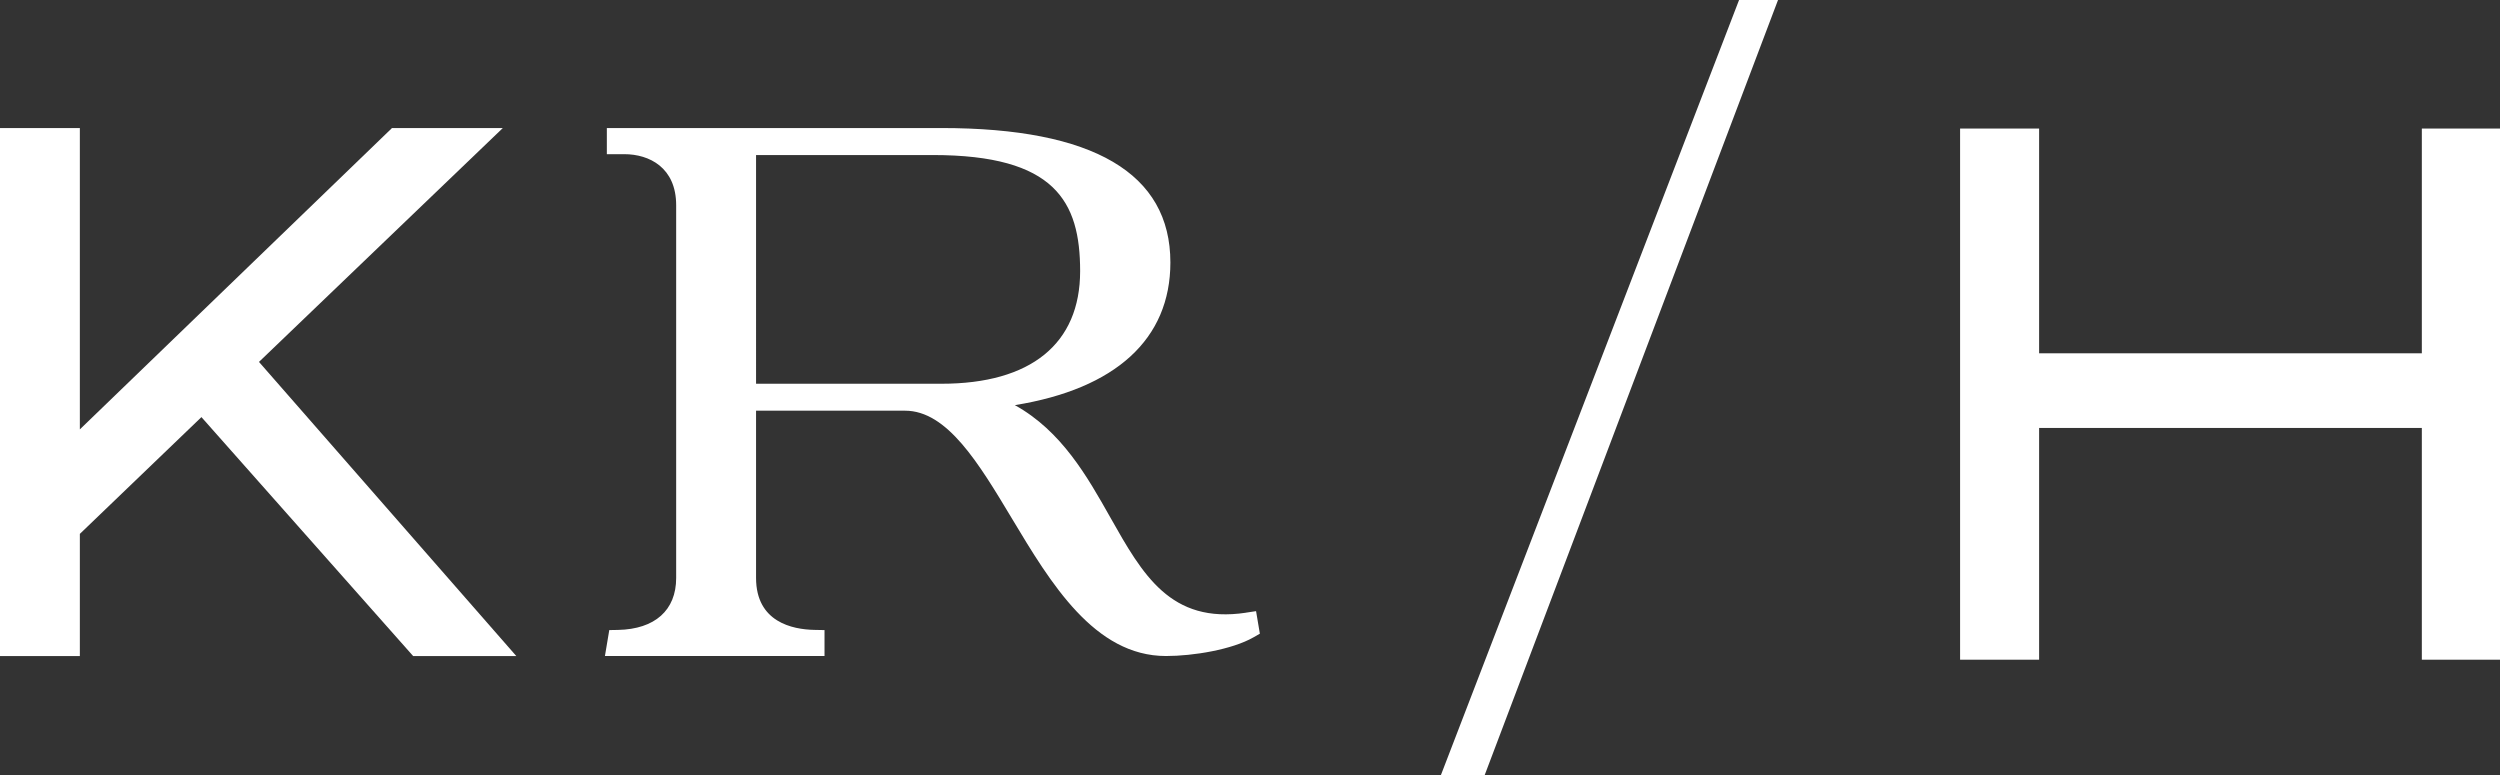 <?xml version="1.0" encoding="UTF-8"?><svg id="Layer_2" xmlns="http://www.w3.org/2000/svg" viewBox="0 0 63.904 19.812"><rect x="0" y="0" width="63.904" height="19.812" fill="#333333" stroke="none"/><g id="Components"><g id="_2e42ffcd-88f5-438c-8411-277712c72862_5"><path d="M50.353,3.536h1.52v5.745h10.283V3.536h1.498v13.077h-1.498v-5.924h-10.283v5.924h-1.52V3.536Z" style="fill:#fff;"/><path d="M63.904,16.863h-1.998v-5.924h-9.783v5.924h-2.02V3.286h2.02v5.745h9.783V3.286h1.998v13.577ZM62.407,16.363h.998V3.786h-.998v5.745h-10.783V3.786h-1.02v12.577h1.02v-5.924h10.783v5.924Z" style="fill:#fff;"/><polygon points="12.853 3.273 10.02 3.273 2.041 10.976 2.041 3.273 0 3.273 0 16.77 2.041 16.77 2.041 13.647 5.149 10.662 10.561 16.77 13.198 16.77 6.62 9.251 12.853 3.273" style="fill:#fff;"/><path d="M31.848,15.662c-1.926.289-2.64-.971-3.465-2.433-.592-1.05-1.247-2.211-2.442-2.873,2.575-.415,3.976-1.687,3.976-3.647,0-2.28-1.969-3.436-5.851-3.436h-8.554v.668h.445c.642,0,1.327.343,1.327,1.306v9.527c0,.825-.543,1.309-1.488,1.328l-.222.004-.111.663h5.613v-.663l-.262-.005c-.556-.011-1.488-.199-1.488-1.328v-4.275h3.809c1.077,0,1.883,1.341,2.735,2.762.987,1.645,2.106,3.509,3.935,3.509.696,0,1.688-.164,2.237-.478l.162-.093-.097-.576-.26.039ZM19.327,3.963h4.518c3.125,0,3.765,1.186,3.765,2.967,0,1.857-1.259,2.879-3.544,2.879h-4.74V3.963Z" style="fill:#fff;"/><polygon points="44.453 0 36.832 19.812 37.951 19.812 45.449 0 44.453 0" style="fill:#fff;"/></g></g></svg>